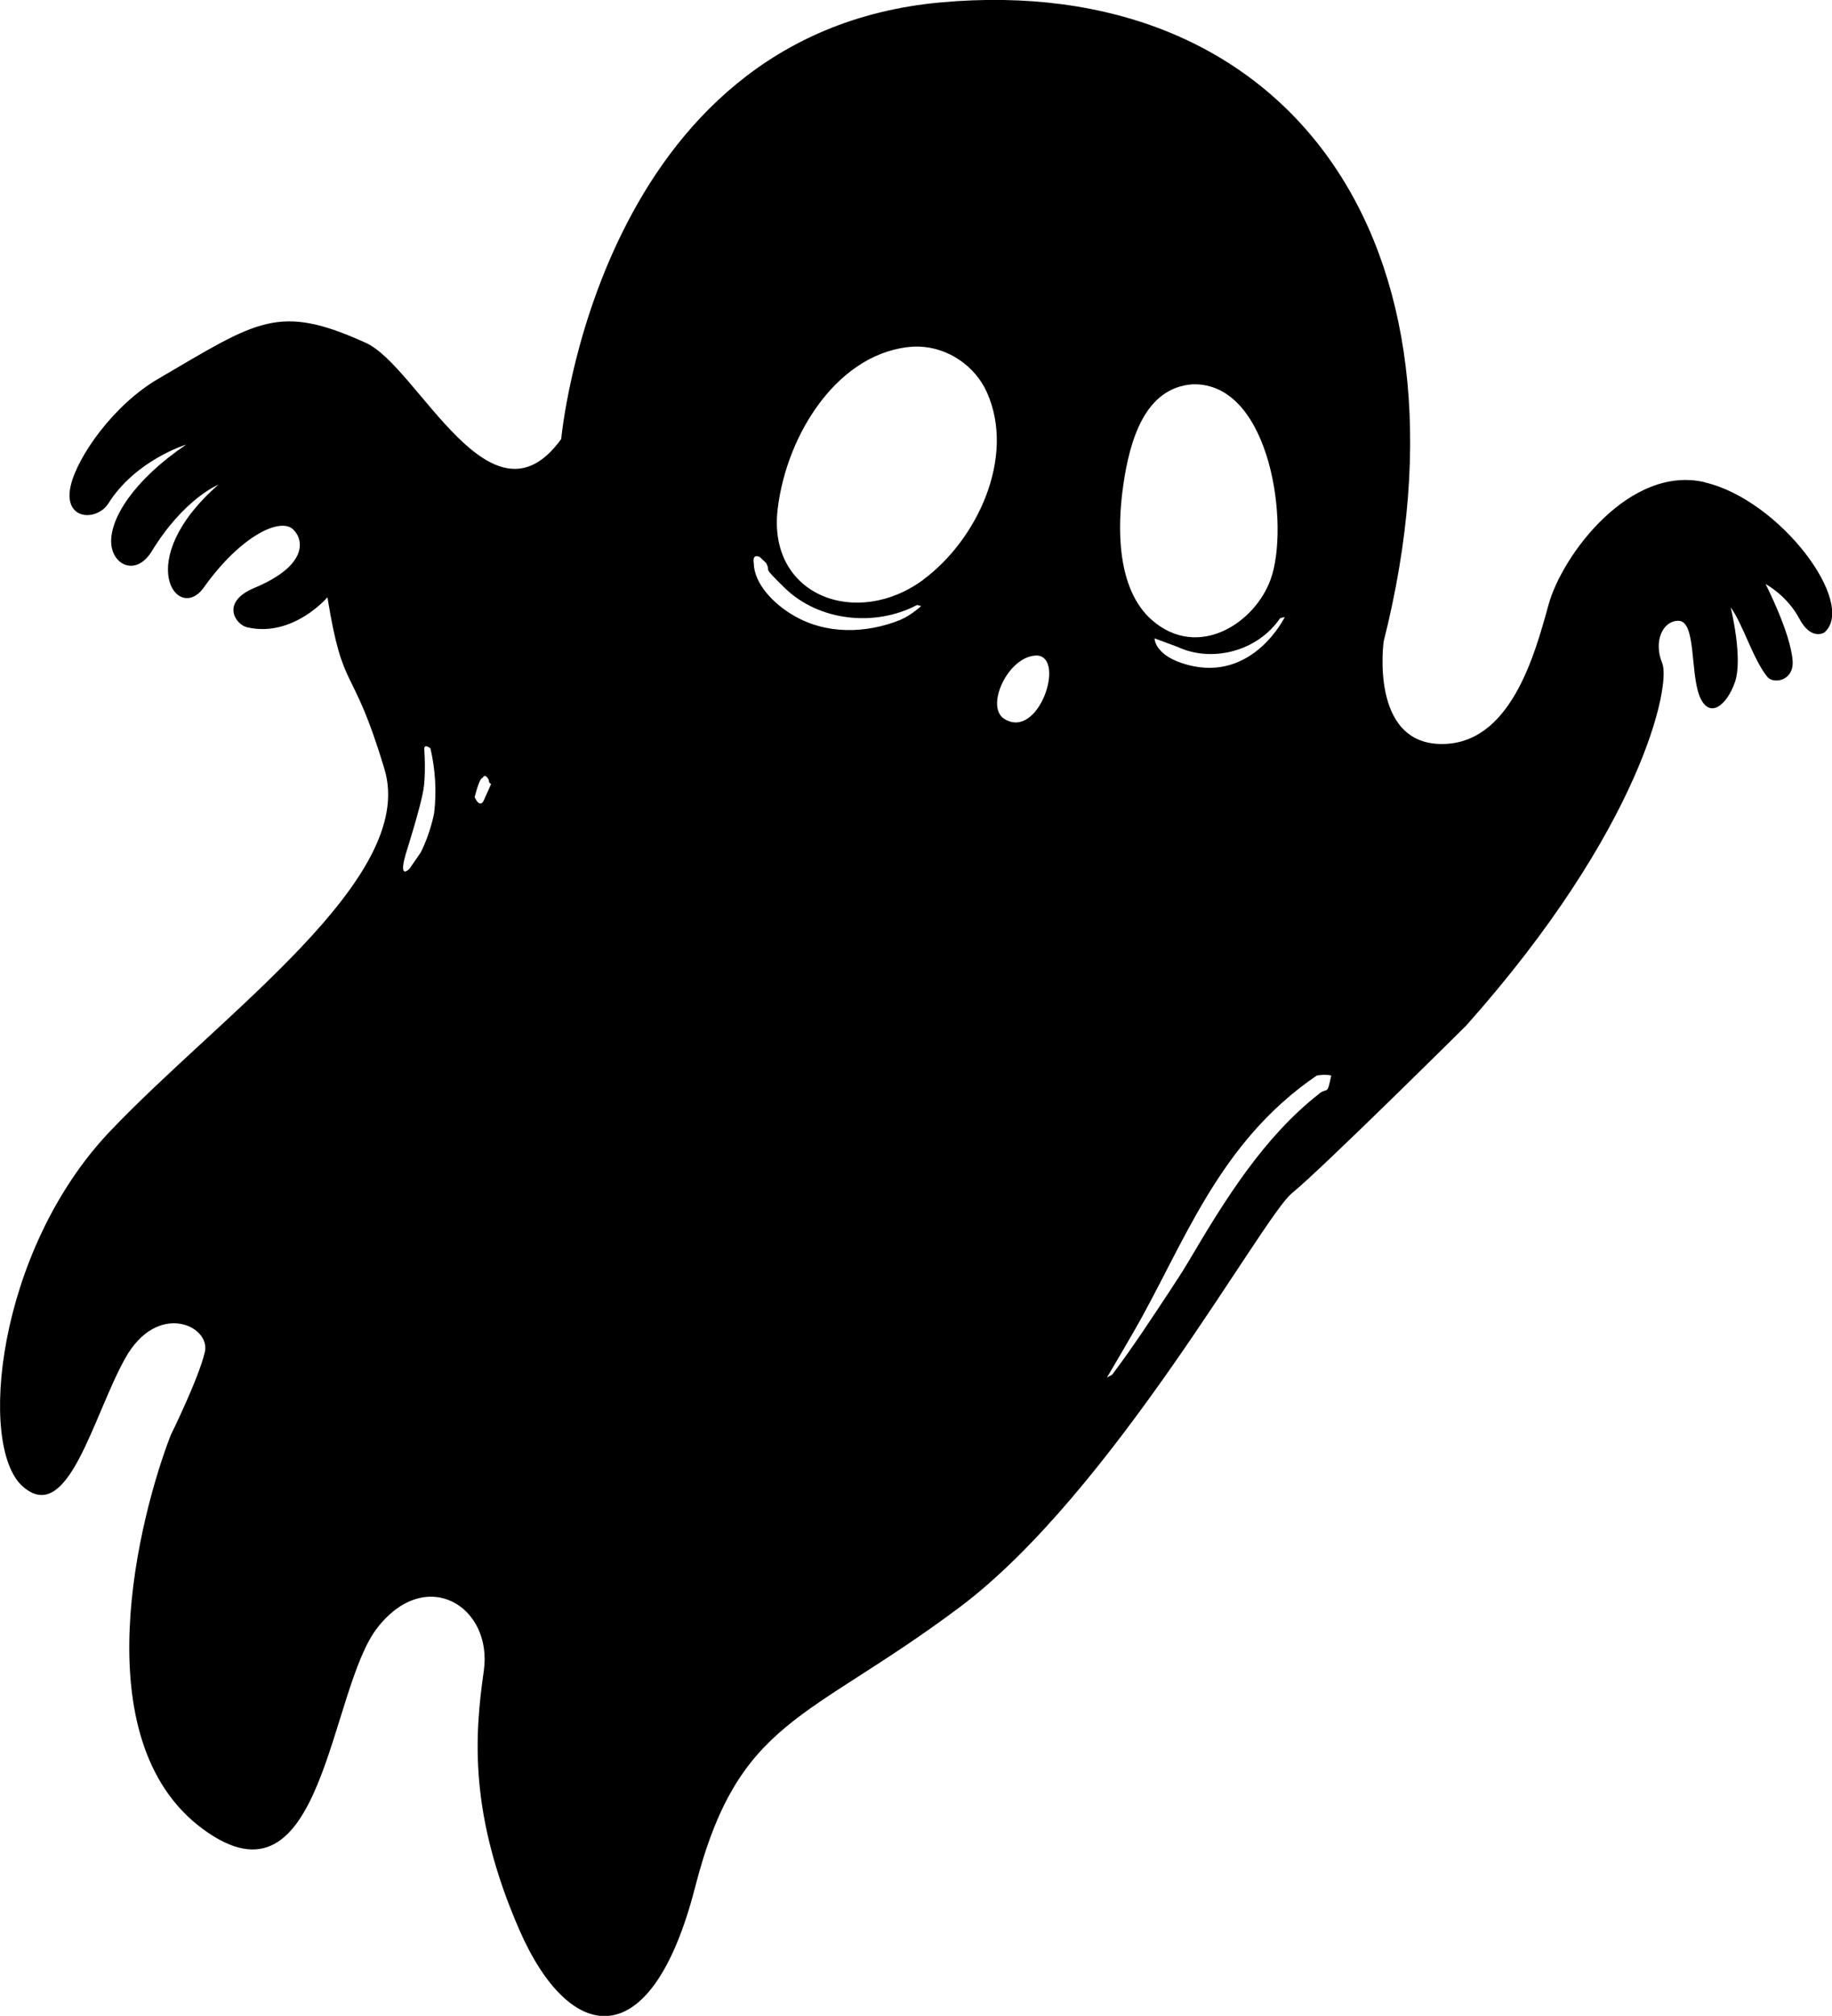 <?xml version="1.0" encoding="UTF-8"?>
<svg xmlns="http://www.w3.org/2000/svg" version="1.1" viewBox="0 0 981.9 1080">
  <defs>
    <style>
      .cls-1 {
        fill-rule: evenodd;
      }
    </style>
  </defs>
  <!-- Generator: Adobe Illustrator 28.6.0, SVG Export Plug-In . SVG Version: 1.2.0 Build 709)  -->
  <g>
    <g id="Layer_1">
      <g id="Layer_1-2" data-name="Layer_1">
        <path class="cls-1" d="M913.9,258.4c-40.3-9.6-76.5,38.8-83.9,65.5s-20.4,75.6-58.2,74.7c-37.7-.9-30.2-54.9-30.2-54.9C796.3,126.9,687.9-15.5,504.1,1.3c-183.8,16.8-203.3,233.9-203.3,233.9-37.7,52.2-76.8-38.9-104.7-51.5-47-21.3-57.8-12-111.2,19.2-24.2,14.1-43.4,41.8-47,57.3-4.3,18.8,14.1,19.2,20.2,9.5,14.7-23.3,41.7-31.5,41.7-31.5-28.1,19-40.9,39.6-40.2,52.7.6,12,13.4,18,21.7,4.5,17.3-28.3,35.7-35.7,35.7-35.7-46.6,40.9-21.6,74.5-7.8,55.1,19.7-27.7,41.2-38,48.1-31,5.9,6,7,19.5-21,31.2-18.2,7.6-10.2,19.6-3.8,21.1,24.6,5.6,43-16.1,43-16.1,8.6,53.2,13.1,33.8,30.6,92.2,17.5,58.4-87.3,130.8-147.6,194.4C-1.7,670.3-12.1,775,12.2,796.4c24.3,21.3,37.5-37.4,54.8-68.5,17.3-31.2,46-17.6,42.8-3.6s-18.3,44.6-18.3,44.6c-16.6,42.8-47.8,163.1,17.2,211,64.9,47.9,67.4-74.7,93.7-108,26.3-33.4,61.8-11,56.9,23.3s-8.1,76.4,19,138.6c27.1,62.2,70.8,68.4,94.2-22.5,23.3-90.9,59.5-88.6,141.7-150.1s162.2-208.8,178.2-221.9c16-13,93.4-89.8,93.4-89.8,94.1-105.6,109.9-182.5,105.1-194.2-4.8-11.6.2-22.8,8.8-22.7,9.4.2,6.2,27.7,11.2,40.3,5,12.6,14.5,5.4,19-7.5,4.4-12.9-2.3-40-2.3-40,6.4,8.6,12.3,28.6,19.8,37.4,3.2,3.7,14.1,2.1,13.4-8.7-1-14.9-14.5-41.2-14.5-41.2,0,0,11.5,6.1,18,18.4s13.6,7.5,13.6,7.5c17.4-15.5-23.6-70.7-63.9-80.3h0ZM232.7,435.6s-2,10.9-7.2,21.1l-6,8.7s-7,7.5-1.1-10.9c0,0,7-22.1,8.5-31.2,1.5-8.7.5-21.8.5-21.8,0,0-.5-3.3,3.3-.6,2.6,11.3,3.4,23,2,34.6h0ZM259.3,428.8s-1.8,4.8-4.9-1.7c2.9-11.5,4.3-10.3,4.3-10.3,0,0,1-3,3.2.9.6,5.2,3.6-2.9-2.6,11.1ZM688.6,330.6s-17,35-52.1,25.6c-17.9-4.8-17.7-14.2-17.7-14.2l12.4,4.6c18.5,8.6,42.9,2.3,54.9-15.4.8-.2,2.5-.6,2.5-.6h0ZM602,260.2c3.5-24.5,11.7-52.6,37.3-54.3h2c39.9,1.4,49.9,75.7,39.8,104.3-8.4,23.7-38.9,43.5-63.6,22.1-19.1-16.6-18.7-49.9-15.5-72h0ZM482.6,332.1c-18.4,7.4-40,8-57.7-2.6-10.3-6.1-20.7-16.7-20.9-27.8,0,0-1.1-5.3,3.2-3.3l3.4,3.2c3,5.6-3,.7,10,13.4,18,17.6,48,21.2,71,9.1l2.1.6s-5.5,5.1-11.2,7.4h.1ZM495,310.5c-35.8,26.5-83.7,8.8-78.2-37.7,4.9-41.2,33.4-85,73.2-87.1h2.6c15.6.5,30.1,10.4,36.4,24.6,15.5,34.8-5.4,79-34.1,100.2h.1ZM538.2,385.1c-10.4-6.6,2.3-34.1,17.7-33.9,15.4,1.1.7,45.6-17.7,33.9ZM707,586c-29.6,23.2-50.2,56.3-69.6,89.2l-3.9,6.4c-2.1,3.3-4.2,6.5-6.3,9.7-10.1,15.3-20.2,30.7-31.1,45.2l-2.8,1.5s8.3-14,14.2-24.3c27.2-47.1,45.2-101.4,98.3-137.5,0,0,4.4-.8,7.7,0-2.3,11.2-1.8,6.1-6.6,9.8h0Z"/>
      </g>
    </g>
  </g>
</svg>